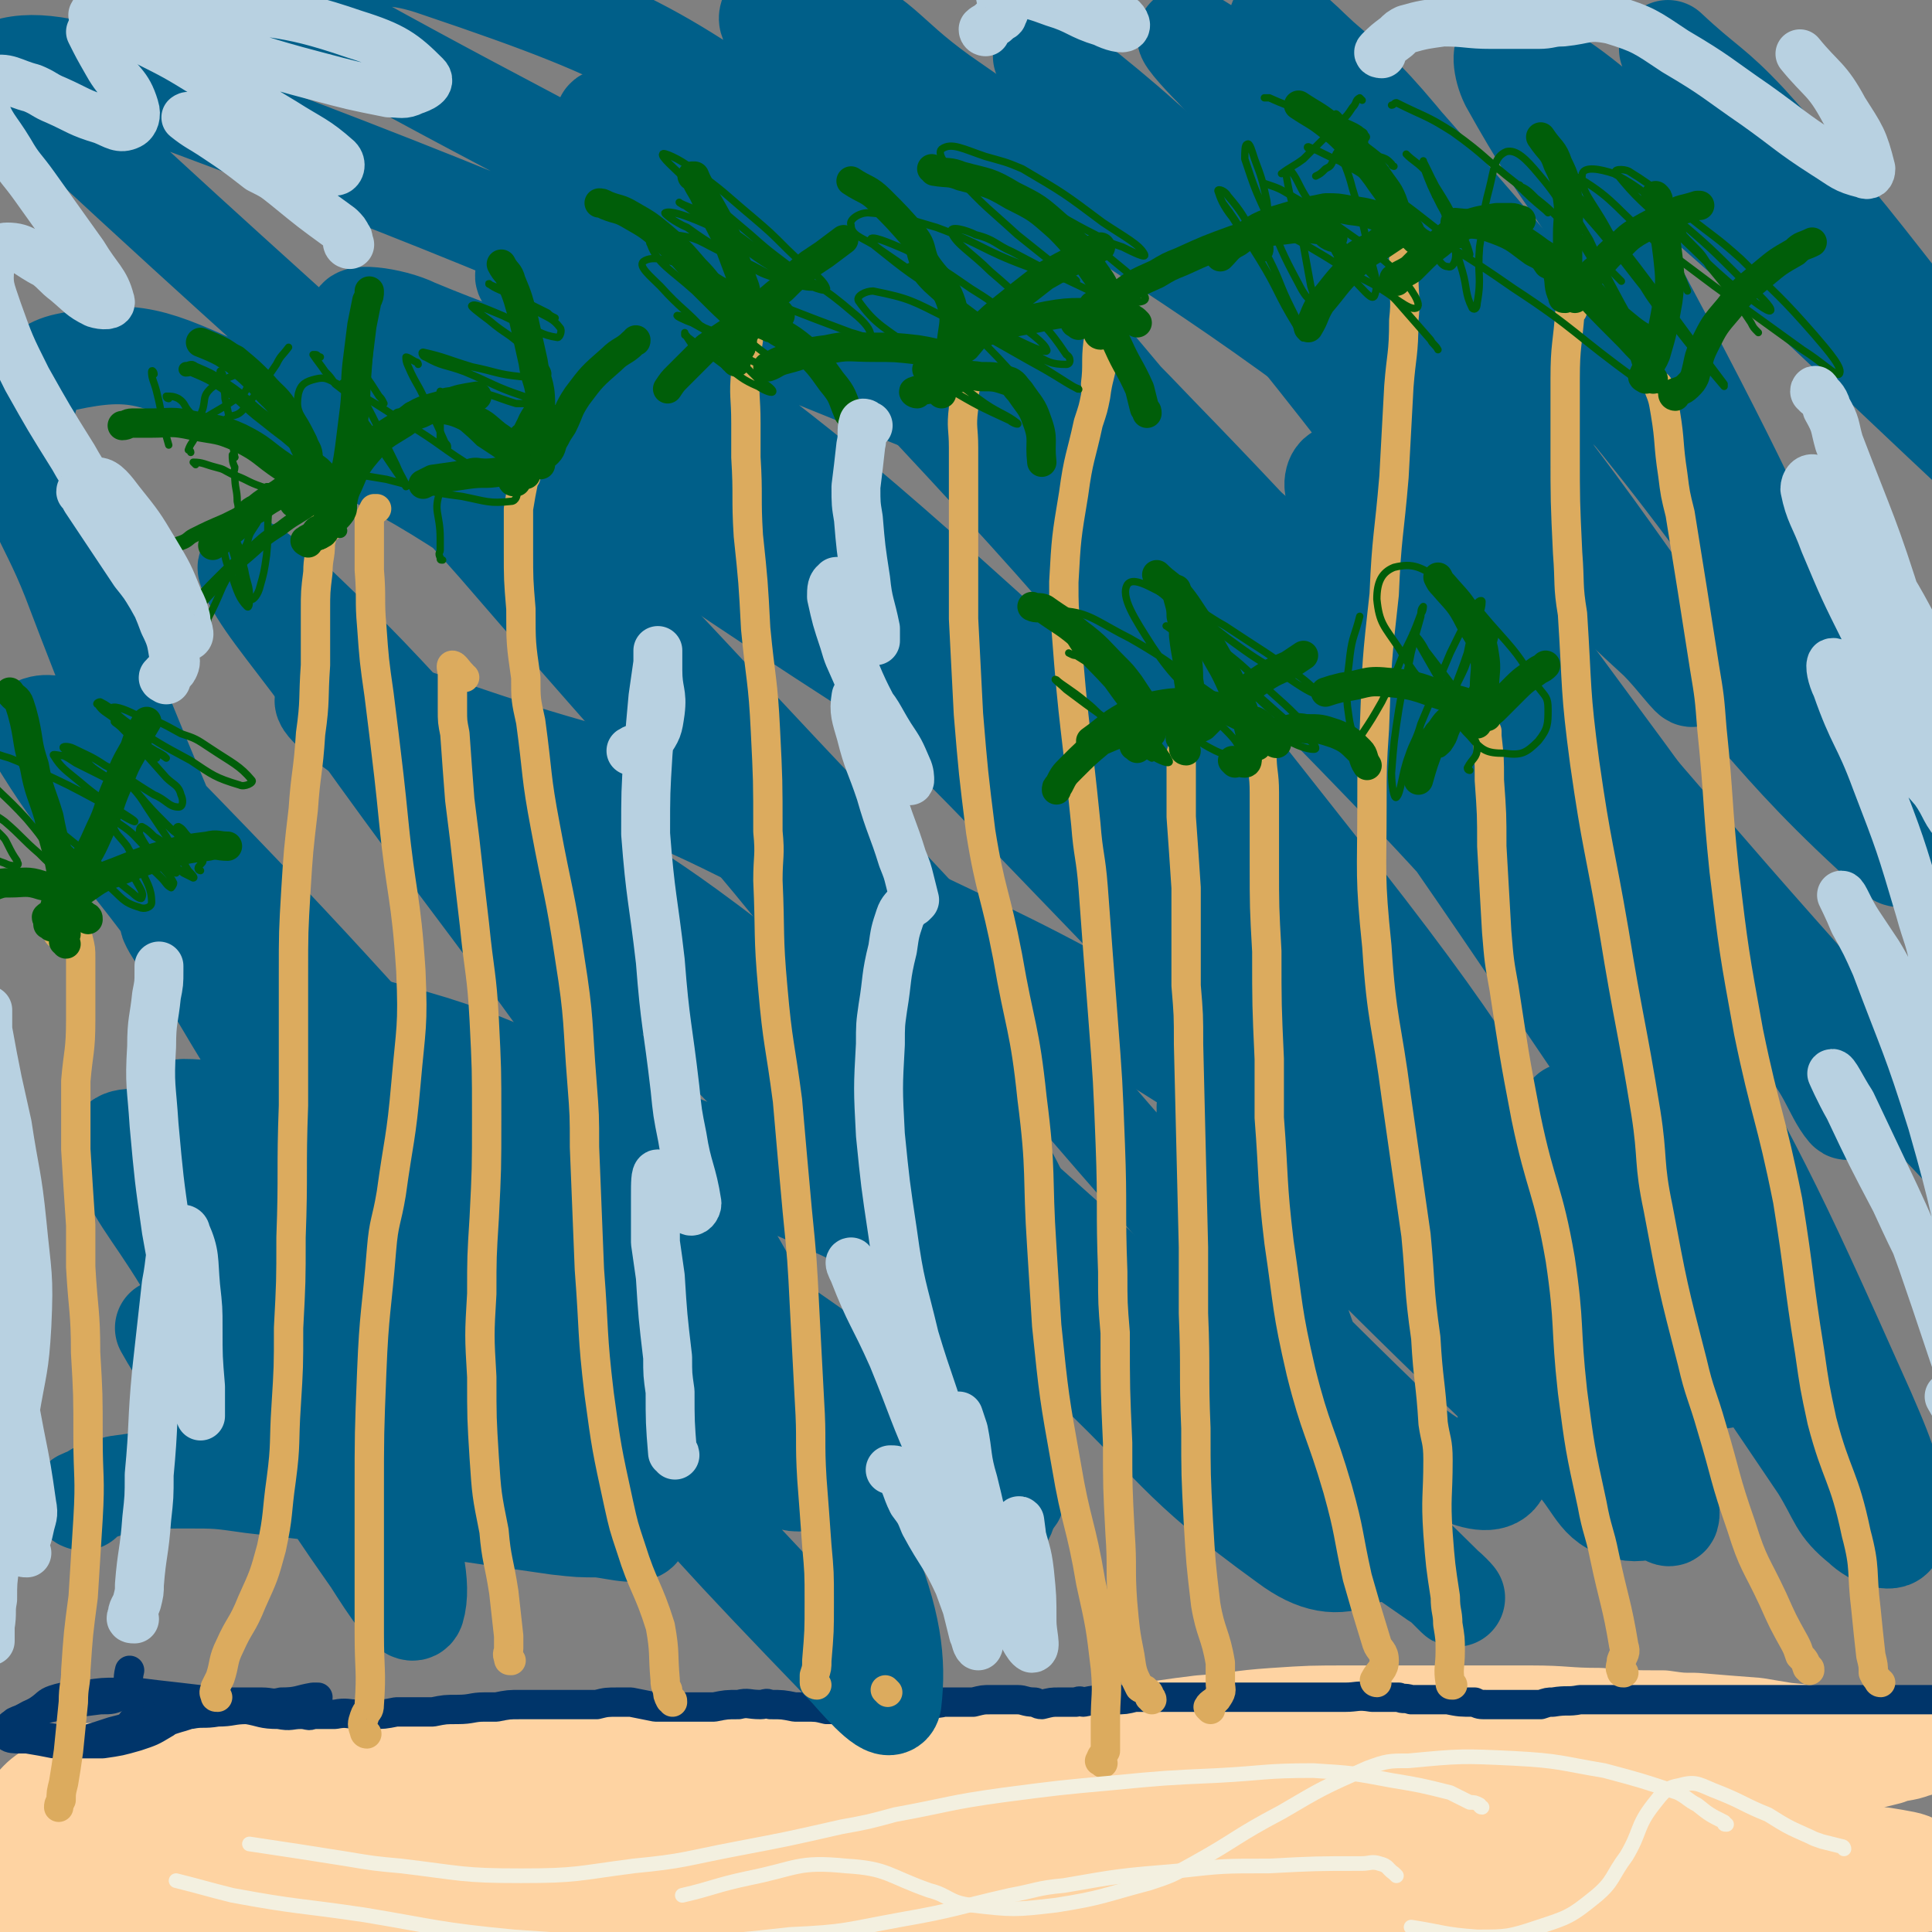 <svg viewBox='0 0 790 790' version='1.1' xmlns='http://www.w3.org/2000/svg' xmlns:xlink='http://www.w3.org/1999/xlink'><rect x="0" y="0" width="790" height="790" fill="#808080" stroke="none"/><g fill='none' stroke='#FED3A2' stroke-width='40' stroke-linecap='round' stroke-linejoin='round'><path d='M36,726c0,0 -2,-1 -1,-1 2,-1 3,0 7,-1 2,0 2,0 4,0 1,0 1,0 3,0 7,-1 7,-1 13,-1 9,-1 9,-1 17,-1 5,-1 5,-1 10,-1 12,-1 12,-1 23,-2 7,0 7,0 13,0 14,-1 14,-1 28,-2 17,0 17,0 33,0 10,0 10,-1 19,0 20,0 20,1 40,1 11,1 11,1 22,1 22,1 22,1 44,1 19,0 19,0 38,0 10,-1 10,-1 19,-2 16,-1 16,-1 33,-3 7,-1 7,-1 15,-1 15,-2 15,-2 30,-4 15,-1 15,-1 30,-3 7,-1 7,-1 15,-2 15,-1 15,-2 30,-3 15,-1 15,-1 31,-1 14,0 14,0 29,0 16,0 16,0 31,0 7,0 7,0 14,0 14,0 14,1 28,1 13,1 13,1 26,1 7,1 7,1 13,1 12,1 12,1 25,2 6,1 6,1 12,2 10,1 10,1 21,2 8,1 8,1 17,2 3,1 3,1 6,1 4,1 4,0 8,1 1,0 2,0 2,0 1,0 0,1 -1,1 -5,2 -6,1 -11,3 -4,1 -4,1 -8,2 -9,2 -9,2 -18,3 -11,2 -11,2 -22,4 -6,0 -6,0 -13,0 -13,1 -13,1 -27,0 -7,0 -7,0 -14,-1 -15,0 -15,0 -31,0 -18,0 -18,-1 -37,1 -21,1 -21,1 -42,3 -12,1 -12,2 -24,3 -25,3 -25,4 -50,6 -27,2 -27,2 -54,2 -25,1 -25,0 -49,-1 -11,0 -11,0 -21,-1 -15,-1 -15,-1 -30,-2 -8,-1 -8,-1 -17,-1 -1,0 -3,-1 -2,0 5,1 7,1 15,3 17,3 17,4 34,7 33,6 33,7 67,11 40,5 40,4 80,7 16,1 17,1 33,0 31,0 31,1 62,-1 31,-1 31,-2 62,-3 27,-1 27,-1 54,-1 19,-1 19,-1 39,0 5,0 5,0 11,0 6,1 13,2 12,3 -1,2 -8,2 -16,3 -10,2 -10,2 -19,3 -40,4 -40,5 -79,7 -49,3 -50,2 -99,2 -21,0 -21,-1 -41,-2 -32,-1 -32,0 -64,-2 -19,-1 -19,-1 -39,-3 -5,0 -5,0 -11,-1 -7,-1 -12,-1 -14,-1 -1,-1 4,-1 8,-1 7,-1 7,-2 14,-2 28,0 28,0 56,1 50,3 50,4 100,7 23,2 23,3 46,3 38,1 38,1 77,0 25,-1 25,-1 51,-3 8,0 8,-1 16,-2 10,0 10,0 19,-1 1,0 2,-1 2,-1 -4,0 -5,0 -11,0 -21,1 -21,1 -42,1 -24,1 -24,1 -48,1 -64,0 -64,0 -129,0 -61,-1 -61,-2 -123,-1 -63,0 -63,2 -125,4 -52,2 -52,3 -105,4 -36,1 -36,1 -72,0 -12,0 -12,0 -23,-1 -12,0 -12,0 -23,-2 -3,-1 -7,-1 -6,-2 5,-5 8,-8 19,-12 31,-12 31,-14 64,-20 57,-9 58,-8 115,-10 25,0 25,3 50,6 39,5 39,5 77,10 14,1 14,2 28,3 15,2 15,2 30,4 4,1 5,0 8,2 3,1 5,4 3,6 -4,4 -6,4 -14,7 -24,8 -24,10 -49,15 -27,5 -28,4 -56,6 -60,4 -60,3 -120,4 -24,1 -24,0 -47,1 -32,0 -32,0 -63,0 -11,0 -11,0 -21,0 -13,0 -13,0 -26,0 -7,0 -7,0 -15,0 0,0 -1,0 -1,-1 8,-4 9,-4 18,-8 8,-3 8,-4 16,-6 27,-8 27,-9 55,-14 43,-8 43,-7 86,-11 18,-2 18,-2 37,-2 25,0 25,1 50,2 11,0 13,-1 23,2 2,0 3,3 1,4 -4,4 -6,4 -12,6 -26,7 -25,8 -51,13 -26,5 -26,4 -53,6 -54,5 -54,4 -109,6 -33,1 -33,1 -66,0 -20,0 -20,-1 -40,-3 -10,-2 -11,-1 -20,-5 -2,-1 -4,-3 -3,-5 6,-8 9,-9 18,-16 7,-5 8,-5 16,-8 20,-6 20,-7 41,-11 25,-4 25,-3 51,-6 10,-1 10,0 19,0 12,0 12,-2 23,1 4,1 8,3 7,6 0,4 -4,4 -9,7 -15,10 -15,11 -31,18 -10,5 -10,4 -21,6 -22,4 -22,5 -43,6 -16,0 -17,-1 -32,-5 -6,-1 -6,-2 -10,-5 -8,-5 -9,-5 -15,-12 -2,-3 -3,-4 -2,-8 1,-7 1,-8 6,-14 5,-6 7,-5 14,-9 3,-2 4,-2 7,-2 6,1 6,2 12,5 2,1 3,2 4,5 3,10 4,11 3,20 0,9 -3,9 -7,18 -1,3 -2,3 -4,5 -5,4 -5,5 -10,7 -5,3 -6,3 -12,2 -3,0 -3,-1 -5,-3 -4,-4 -4,-4 -8,-10 -1,-2 -1,-2 -1,-5 0,-5 -1,-6 1,-10 3,-5 4,-5 8,-7 9,-4 9,-3 19,-4 5,-1 5,-1 11,-1 14,1 14,1 27,2 9,0 9,0 17,0 20,0 20,0 40,0 19,0 19,0 39,0 16,0 16,0 33,-1 8,0 8,0 15,0 15,0 15,0 30,0 11,0 11,-1 23,-1 7,0 10,-1 15,1 2,2 1,5 -2,7 -10,9 -11,9 -24,15 -10,6 -10,6 -21,9 -29,6 -30,7 -60,10 -28,2 -28,2 -55,0 -11,0 -11,-1 -21,-4 -14,-5 -14,-5 -27,-13 -8,-4 -11,-4 -15,-11 -2,-2 -1,-4 2,-6 9,-7 10,-7 21,-12 7,-3 7,-3 15,-4 21,-3 21,-2 42,-4 27,-1 27,-1 54,-2 27,-1 27,-1 55,-2 14,-1 14,-1 27,-1 30,0 30,0 59,0 32,1 32,1 64,3 28,1 28,1 57,2 14,1 13,1 27,2 25,2 25,2 50,4 23,2 23,2 46,3 22,2 22,2 43,3 9,1 9,1 18,2 19,1 19,2 39,3 8,0 8,0 15,0 3,0 3,0 6,0 3,0 3,1 5,1 '/></g>
<g fill='none' stroke='#00356A' stroke-width='12' stroke-linecap='round' stroke-linejoin='round'><path d='M7,705c0,0 -1,0 -1,-1 2,-1 3,-1 5,-2 3,-1 2,-1 5,-3 3,-2 3,-3 6,-4 6,-2 7,-1 13,-2 7,-1 7,-1 13,-1 4,0 4,0 8,0 8,1 8,1 17,2 9,1 8,1 17,2 9,0 9,0 17,0 4,0 4,1 8,0 7,0 7,-1 13,-2 1,0 1,0 2,0 '/><path d='M55,705c0,0 -1,-1 -1,-1 2,-1 3,-1 6,-1 2,-1 2,-1 5,-1 2,0 2,0 5,0 4,-1 4,-1 8,-1 5,-1 5,0 11,-1 6,0 6,-1 12,-1 6,1 6,2 13,2 5,1 5,0 9,0 3,0 3,1 5,0 5,0 5,0 9,0 5,-1 5,0 10,0 2,0 2,0 5,0 5,0 5,0 10,-1 5,0 5,0 10,0 3,0 3,0 5,0 5,-1 5,-1 10,-1 6,0 6,-1 11,-1 2,0 2,0 5,0 5,-1 5,-1 10,-1 3,0 3,0 5,0 6,0 6,0 11,0 5,0 5,0 10,0 2,0 2,0 5,0 4,-1 4,-1 9,-1 3,0 3,0 5,0 5,1 5,1 10,2 5,0 5,0 10,0 4,0 4,0 9,0 2,0 2,0 5,0 5,-1 5,-1 10,-1 4,-1 4,0 9,0 2,0 2,-1 4,0 5,0 5,0 10,1 2,0 2,0 4,0 5,0 5,0 9,1 4,0 4,0 8,0 2,0 2,0 4,0 4,0 4,0 9,0 3,0 4,0 7,0 4,-1 4,-1 8,-2 2,0 2,0 4,0 4,-1 4,0 8,-1 4,0 4,0 8,0 2,0 2,0 4,0 4,-1 4,-1 7,-1 2,0 2,0 4,0 3,0 3,0 7,0 3,0 3,1 7,1 1,0 1,1 3,1 4,-1 4,-1 7,-1 3,0 3,0 7,0 2,-1 2,0 3,0 5,-1 5,-1 9,-1 2,0 2,0 4,0 4,0 4,0 8,-1 5,0 5,0 9,0 3,0 3,0 5,0 5,0 5,0 9,0 3,0 3,0 5,0 5,0 5,0 9,0 5,0 5,0 10,0 2,0 2,0 5,0 4,0 4,0 9,0 5,0 5,0 10,0 2,0 2,0 4,0 6,0 6,0 11,0 5,0 5,-1 11,0 5,0 5,0 11,0 2,1 2,0 5,1 5,0 5,0 10,0 2,0 2,0 5,0 5,1 5,1 11,1 2,1 2,1 5,1 5,0 5,0 10,0 6,0 6,0 12,0 3,-1 3,-1 5,-1 6,-1 6,0 11,-1 3,0 3,0 6,0 6,0 6,0 12,0 3,0 3,0 5,0 6,0 6,0 12,0 7,0 7,0 13,0 3,0 3,0 6,0 7,0 7,0 14,0 6,0 6,0 13,0 3,0 3,0 6,0 7,0 7,0 14,0 4,0 4,0 7,0 7,0 7,0 13,0 4,0 4,0 8,0 6,0 6,0 12,0 3,0 3,0 5,0 4,0 4,0 9,0 2,0 2,-1 5,-1 0,0 0,0 1,0 '/><path d='M75,700c0,0 -1,-1 -1,-1 1,0 2,1 4,1 0,0 1,0 1,0 -2,0 -2,0 -4,1 -2,0 -2,0 -4,1 -2,1 -2,2 -4,3 -5,3 -5,3 -11,5 -7,2 -7,2 -14,3 -2,0 -3,0 -5,0 -8,0 -8,0 -15,0 -5,-1 -5,-1 -11,-2 -2,0 -2,0 -3,0 -2,0 -4,0 -5,-1 0,0 2,0 4,0 2,0 2,0 4,0 6,0 6,0 12,1 8,0 8,1 15,0 5,0 6,0 11,-1 8,-2 8,-3 16,-5 3,-1 3,-1 6,-2 3,-1 4,-1 6,-2 1,0 -1,0 -1,0 -4,0 -4,0 -9,1 -7,2 -7,2 -14,4 -3,1 -3,1 -7,2 -6,2 -6,2 -13,4 -4,0 -4,1 -8,1 -6,-1 -6,-1 -12,-2 -2,0 -2,0 -4,-1 -2,-2 -4,-2 -5,-4 0,-1 1,-1 3,-2 5,-3 5,-3 10,-5 5,-1 5,-1 9,-2 7,-1 7,-1 15,-2 5,0 5,0 9,-2 2,0 2,-1 2,-2 1,-4 0,-4 1,-8 '/></g>
<g fill='none' stroke='#005F89' stroke-width='40' stroke-linecap='round' stroke-linejoin='round'><path d='M34,614c0,0 -1,0 -1,-1 2,-1 3,-1 6,-3 5,-1 5,-2 9,-3 14,-2 14,-2 28,-2 13,0 13,0 27,2 35,4 35,4 70,9 28,4 27,4 55,8 9,1 9,1 17,1 8,1 18,4 17,-1 -2,-9 -10,-15 -23,-27 -39,-35 -41,-34 -82,-67 -22,-18 -23,-17 -45,-35 -18,-15 -21,-13 -35,-30 -4,-4 -6,-12 -2,-12 17,0 23,5 44,13 70,27 70,27 139,57 33,15 33,15 66,32 38,21 38,22 75,45 8,6 18,14 16,12 -5,-4 -15,-12 -31,-24 -56,-40 -56,-40 -113,-79 -48,-32 -49,-31 -96,-64 -11,-8 -11,-9 -21,-19 -2,-2 -5,-7 -2,-6 29,8 33,9 64,22 106,45 109,40 210,95 84,47 81,54 161,109 5,3 10,9 8,7 -9,-9 -15,-15 -31,-30 -27,-26 -26,-27 -54,-51 -105,-91 -102,-95 -211,-179 -51,-39 -54,-35 -109,-69 -22,-13 -23,-11 -44,-25 -7,-5 -18,-14 -12,-13 26,3 39,9 76,21 48,15 50,12 94,34 119,59 124,54 233,128 73,49 70,56 131,119 12,12 16,29 15,32 -1,3 -10,-10 -20,-21 -83,-92 -78,-96 -165,-185 -118,-121 -116,-125 -245,-235 -35,-31 -40,-27 -83,-45 -10,-5 -29,-7 -23,-2 38,32 56,38 111,76 130,90 136,83 259,181 73,58 67,65 132,133 12,13 19,27 22,29 3,2 -4,-11 -11,-21 -55,-82 -51,-86 -112,-164 -97,-123 -97,-124 -204,-238 -30,-32 -36,-26 -70,-53 -14,-12 -31,-27 -26,-27 8,0 28,10 52,26 117,76 122,70 230,158 108,87 104,92 203,190 14,13 16,25 22,32 2,2 -3,-7 -7,-13 -46,-69 -43,-71 -92,-137 -90,-122 -89,-123 -185,-240 -20,-23 -44,-39 -45,-41 -1,-1 22,16 42,34 97,86 98,84 192,174 60,57 59,69 115,119 4,4 8,-6 6,-11 -5,-19 -10,-19 -19,-37 -46,-90 -43,-91 -90,-179 -25,-46 -30,-44 -55,-89 -3,-6 -4,-15 0,-13 23,12 30,18 56,41 74,64 73,66 145,133 14,13 27,31 27,28 1,-3 -12,-20 -25,-40 -19,-27 -18,-28 -38,-53 -32,-41 -32,-41 -67,-80 -15,-16 -17,-15 -33,-30 '/><path d='M681,446c0,0 -1,0 -1,-1 1,-3 5,-3 3,-7 -7,-17 -8,-19 -20,-35 -92,-114 -87,-120 -189,-225 -57,-60 -62,-55 -128,-104 -22,-16 -32,-21 -49,-25 -5,-1 0,10 6,16 77,73 85,66 160,143 128,131 132,130 247,273 33,41 28,46 49,94 4,11 7,33 1,25 -35,-46 -38,-69 -82,-134 -91,-134 -90,-135 -187,-264 -23,-29 -26,-27 -53,-53 -9,-8 -21,-18 -19,-14 5,7 18,17 34,36 78,93 83,90 155,187 54,73 55,74 98,153 10,20 14,28 10,44 -3,9 -16,13 -25,5 -82,-72 -78,-83 -157,-165 -65,-69 -61,-74 -131,-138 -82,-74 -85,-72 -172,-139 -7,-5 -20,-8 -16,-4 24,26 37,32 72,65 58,53 61,49 114,107 97,107 107,104 187,221 26,40 32,69 26,94 -3,12 -28,-1 -46,-18 -116,-112 -109,-121 -222,-239 -79,-83 -77,-85 -160,-164 -19,-18 -21,-16 -44,-29 -6,-4 -16,-8 -13,-4 27,32 39,36 74,76 94,109 98,107 185,222 28,37 28,40 44,82 4,13 5,32 -3,29 -22,-8 -31,-24 -58,-51 -89,-89 -88,-91 -176,-182 -38,-39 -36,-40 -76,-78 -8,-7 -20,-17 -18,-12 5,12 15,23 32,46 66,93 69,91 134,185 27,40 28,40 51,83 12,24 17,29 18,51 0,7 -10,11 -16,6 -49,-43 -47,-51 -95,-102 -83,-89 -81,-91 -166,-178 -16,-16 -17,-17 -35,-27 -4,-2 -12,-1 -10,3 21,35 28,37 56,75 31,42 32,41 63,83 44,63 49,61 85,126 8,13 8,28 3,31 -4,2 -11,-10 -21,-20 -42,-38 -41,-39 -83,-77 -29,-26 -28,-30 -57,-51 -5,-3 -13,-2 -12,2 7,20 13,24 27,47 14,23 14,23 28,45 24,39 23,40 49,77 7,11 16,25 18,20 3,-10 -1,-25 -8,-49 -27,-92 -26,-93 -59,-183 -34,-96 -38,-94 -74,-189 -11,-28 -18,-30 -19,-58 0,-16 3,-28 17,-31 28,-6 36,-2 67,12 78,34 79,37 150,85 30,20 31,27 53,51 1,2 -4,3 -6,1 -50,-46 -49,-49 -99,-96 -82,-76 -83,-75 -165,-151 -11,-11 -28,-21 -22,-23 13,-3 31,2 60,12 164,61 163,66 326,131 21,9 27,18 43,17 7,-1 8,-13 3,-20 -37,-47 -37,-54 -87,-89 -79,-55 -82,-61 -171,-91 -34,-12 -37,4 -73,8 -2,0 -6,-1 -4,0 16,9 19,10 39,20 85,47 86,44 169,94 83,48 82,50 162,102 18,12 19,19 35,26 3,1 6,-5 3,-9 -25,-37 -28,-38 -58,-74 -54,-64 -54,-65 -112,-126 -11,-12 -24,-13 -26,-20 -1,-5 12,-8 21,-4 27,11 25,17 50,35 100,70 104,66 200,140 50,37 47,41 93,83 7,7 14,17 14,15 0,-2 -5,-12 -13,-23 -34,-48 -34,-48 -70,-95 -27,-35 -27,-36 -56,-69 -28,-32 -29,-31 -57,-62 -6,-6 -14,-15 -10,-13 11,6 20,13 39,28 69,59 71,57 136,120 43,42 41,44 79,90 8,10 15,22 14,22 -2,0 -10,-11 -18,-22 -18,-22 -17,-22 -35,-43 -69,-83 -67,-84 -138,-164 -18,-20 -30,-27 -40,-37 -3,-3 7,5 13,11 19,18 20,17 36,36 90,109 95,106 175,221 48,70 49,72 82,149 14,34 12,42 12,73 0,5 -8,4 -13,0 -13,-9 -11,-13 -23,-26 -25,-27 -26,-26 -51,-54 -79,-88 -77,-90 -157,-178 -23,-25 -25,-29 -48,-47 -3,-2 -5,4 -3,7 26,44 31,42 60,86 35,54 36,53 67,110 48,88 49,88 90,180 10,23 13,31 12,50 0,5 -9,2 -14,-3 -10,-8 -9,-11 -17,-24 -27,-40 -27,-40 -55,-80 -12,-18 -11,-18 -24,-36 -11,-15 -12,-19 -23,-29 -1,-2 -1,3 0,5 9,22 11,22 21,44 7,18 8,18 12,37 7,31 14,35 10,63 -1,10 -11,16 -20,14 -13,-3 -12,-11 -24,-23 -46,-45 -47,-45 -93,-91 -24,-24 -22,-27 -47,-49 -3,-3 -9,-5 -8,-1 4,16 11,19 20,40 10,22 10,22 18,44 14,39 14,39 25,80 2,9 6,17 0,19 -9,4 -18,3 -30,-6 -47,-34 -44,-39 -87,-79 -33,-31 -32,-31 -65,-63 -4,-4 -4,-6 -9,-8 -3,0 -6,1 -5,4 7,19 11,20 22,40 7,15 8,15 14,31 9,25 15,26 17,51 1,10 -3,21 -12,18 -25,-8 -28,-19 -55,-41 -57,-46 -57,-46 -111,-94 -22,-19 -21,-20 -42,-40 -2,-2 -5,-6 -3,-4 14,13 18,15 35,33 47,48 49,46 91,97 22,27 25,28 38,60 11,27 13,43 11,60 -1,6 -11,-5 -18,-13 -56,-58 -56,-59 -109,-119 -64,-71 -62,-72 -125,-143 -16,-18 -16,-18 -33,-35 -5,-5 -12,-12 -11,-9 3,7 11,14 20,29 20,34 22,34 39,70 18,40 17,41 29,82 5,16 6,19 4,33 0,3 -5,4 -8,2 -18,-17 -18,-20 -35,-41 -23,-29 -22,-30 -45,-60 -8,-11 -15,-21 -17,-22 -2,0 5,9 10,19 13,23 14,22 26,46 12,24 11,24 22,49 2,7 4,7 5,13 1,5 1,13 -2,11 -9,-6 -12,-13 -23,-27 -9,-12 -9,-12 -18,-24 -5,-7 -5,-7 -9,-14 '/></g>
<g fill='none' stroke='#DCAB5E' stroke-width='12' stroke-linecap='round' stroke-linejoin='round'><path d='M89,694c-1,0 -1,0 -1,-1 -1,-1 0,-2 0,-3 1,-2 1,-2 2,-4 2,-6 1,-7 4,-13 4,-9 5,-8 9,-18 5,-11 5,-11 8,-22 3,-14 2,-14 4,-28 2,-15 1,-15 2,-30 1,-16 1,-16 1,-32 1,-19 1,-19 1,-37 1,-27 0,-27 1,-54 0,-9 0,-9 0,-18 0,-17 0,-17 0,-35 0,-18 0,-18 1,-35 1,-16 1,-16 3,-33 1,-15 2,-15 3,-31 2,-14 1,-14 2,-28 0,-11 0,-11 0,-22 0,-8 0,-8 1,-16 0,-6 1,-6 1,-12 1,-4 1,-4 1,-7 1,-1 1,-2 1,-1 0,0 0,1 1,2 '/><path d='M25,383c0,-1 -2,-1 -1,-1 1,-2 2,-1 4,-2 1,-1 1,-1 1,-1 2,2 2,2 3,5 1,4 1,4 1,8 0,7 0,7 0,15 0,5 0,5 0,10 0,13 -1,13 -2,25 0,14 0,14 0,28 1,16 1,16 2,31 0,9 0,9 0,17 1,18 2,18 2,35 1,17 1,17 1,35 0,16 1,16 0,33 -1,16 -1,16 -2,32 -2,15 -2,15 -3,30 0,6 -1,6 -1,13 -1,10 -1,10 -2,20 -1,7 -1,7 -2,13 -1,4 -1,4 -1,7 -1,2 -1,2 -1,3 '/><path d='M209,679c-1,0 -1,0 -1,-1 -1,-2 0,-2 0,-4 0,-2 0,-2 0,-5 -1,-9 -1,-9 -2,-18 -2,-13 -3,-13 -4,-25 -3,-15 -3,-15 -4,-30 -1,-16 -1,-16 -1,-33 -1,-17 -1,-17 0,-34 0,-15 0,-15 1,-31 1,-20 1,-20 1,-41 0,-20 0,-20 -1,-40 -1,-19 -2,-19 -4,-39 -2,-17 -2,-17 -4,-35 -1,-8 -1,-8 -2,-16 -1,-13 -1,-13 -2,-27 -1,-5 -1,-5 -1,-10 0,-7 0,-7 0,-14 0,-2 -1,-4 0,-4 1,0 2,2 4,4 0,1 0,1 1,1 '/><path d='M275,696c0,-1 0,-1 -1,-1 -1,-2 -1,-2 -1,-4 -1,-2 -1,-2 -1,-4 -1,-11 0,-11 -2,-22 -5,-16 -7,-16 -12,-32 -3,-9 -3,-9 -5,-18 -5,-23 -5,-23 -8,-45 -3,-25 -2,-25 -4,-51 -1,-25 -1,-25 -2,-50 0,-13 0,-13 -1,-26 -2,-25 -1,-26 -5,-51 -4,-27 -5,-27 -10,-54 -4,-21 -3,-21 -6,-43 -2,-9 -2,-9 -2,-18 -2,-14 -2,-14 -2,-28 -1,-12 -1,-12 -1,-24 0,-9 0,-9 0,-17 1,-6 1,-6 2,-11 1,-2 1,-4 1,-5 0,0 0,1 0,3 '/><path d='M150,709c-1,0 -1,-1 -1,-1 -1,-3 -1,-3 0,-6 1,-3 2,-2 2,-5 1,-14 0,-14 0,-29 0,-8 0,-8 0,-17 0,-20 0,-20 0,-40 0,-25 0,-25 1,-50 1,-25 2,-25 4,-50 1,-12 2,-11 4,-23 3,-22 4,-22 6,-45 2,-23 3,-23 2,-46 -2,-31 -4,-31 -7,-61 -1,-10 -1,-10 -2,-19 -2,-17 -2,-17 -4,-33 -2,-14 -2,-14 -3,-28 -1,-11 0,-11 -1,-23 0,-4 0,-4 0,-9 0,-6 0,-6 0,-12 1,-2 1,-2 2,-4 0,0 1,0 1,0 '/><path d='M471,695c0,0 0,-1 -1,-1 0,-1 0,-2 -1,-2 -1,-2 -2,-1 -3,-2 -3,-6 -3,-6 -4,-13 -2,-10 -2,-11 -3,-22 -1,-14 0,-14 -1,-28 -1,-19 -1,-19 -1,-37 -1,-22 -1,-22 -1,-45 -1,-12 -1,-12 -1,-25 -1,-26 0,-26 -1,-52 -1,-26 -1,-26 -3,-52 -2,-26 -2,-26 -4,-53 -1,-13 -2,-13 -3,-26 -4,-40 -5,-39 -8,-79 -1,-10 -1,-10 -1,-20 1,-18 1,-18 4,-36 2,-15 3,-15 6,-29 2,-6 2,-6 3,-11 1,-8 2,-8 3,-16 0,-3 1,-5 0,-7 0,-1 -2,0 -2,1 -1,8 0,9 -1,17 '/><path d='M451,721c-1,-1 -2,-1 -1,-1 0,-2 1,-2 2,-4 0,-1 0,-1 0,-3 0,-5 0,-5 0,-9 0,-11 1,-11 0,-22 -2,-17 -2,-17 -6,-35 -4,-24 -6,-24 -10,-48 -5,-28 -5,-28 -8,-57 -1,-16 -1,-16 -2,-32 -2,-30 0,-30 -4,-61 -3,-29 -5,-29 -10,-58 -5,-26 -7,-26 -11,-51 -3,-24 -3,-24 -5,-48 -1,-19 -1,-19 -2,-39 0,-16 0,-16 0,-33 0,-13 0,-13 0,-27 0,-5 0,-5 0,-10 0,-8 -1,-8 0,-16 0,-5 0,-5 1,-10 0,-2 0,-2 1,-3 '/><path d='M594,689c-1,0 -1,0 -1,-1 -1,-6 0,-6 0,-13 0,-5 0,-5 -1,-11 0,-5 -1,-5 -1,-11 -2,-13 -2,-13 -3,-26 -1,-15 0,-15 0,-30 0,-8 -1,-8 -2,-15 -1,-17 -2,-17 -3,-35 -3,-21 -2,-21 -4,-42 -4,-28 -4,-28 -8,-56 -4,-31 -6,-31 -8,-62 -3,-29 -2,-29 -2,-58 0,-16 0,-16 1,-31 1,-28 1,-28 4,-55 1,-24 2,-24 4,-48 1,-19 1,-19 2,-37 1,-13 2,-13 2,-27 1,-9 0,-9 0,-19 0,-4 0,-7 0,-8 0,-1 0,2 0,4 '/><path d='M740,683c0,-1 0,-1 -1,-1 -1,-3 -1,-3 -3,-5 -1,-3 -1,-3 -2,-5 -5,-9 -5,-9 -9,-18 -7,-15 -8,-14 -13,-30 -7,-20 -6,-20 -12,-40 -4,-14 -5,-14 -8,-27 -8,-31 -8,-31 -14,-63 -4,-19 -2,-20 -5,-39 -6,-37 -7,-37 -13,-74 -6,-35 -7,-34 -12,-69 -4,-30 -3,-30 -5,-61 -2,-12 -1,-12 -2,-25 -1,-21 -1,-21 -1,-42 0,-15 0,-15 0,-29 0,-14 1,-14 2,-28 0,-3 0,-6 0,-6 0,0 0,3 1,6 '/><path d='M769,688c-1,0 -1,-1 -1,-1 -1,-1 -1,-1 -2,-3 0,-3 0,-3 -1,-7 -1,-9 -1,-9 -2,-19 -2,-16 0,-16 -4,-31 -5,-24 -8,-23 -14,-46 -3,-14 -3,-14 -5,-28 -5,-31 -4,-31 -9,-62 -7,-35 -9,-35 -16,-69 -6,-33 -6,-33 -10,-66 -3,-29 -2,-29 -5,-58 -1,-13 -1,-13 -3,-25 -5,-32 -5,-32 -10,-63 -2,-8 -2,-8 -3,-16 -2,-13 -1,-13 -3,-25 -1,-6 -1,-6 -3,-11 0,-1 0,0 0,0 '/><path d='M664,684c-1,0 -1,0 -1,-1 -1,-1 0,-2 0,-4 1,-3 2,-3 1,-6 -3,-18 -4,-18 -8,-37 -2,-10 -3,-10 -5,-21 -5,-23 -5,-23 -8,-46 -3,-27 -1,-27 -5,-54 -5,-29 -8,-29 -14,-58 -5,-26 -5,-27 -9,-53 -2,-11 -2,-11 -3,-23 -1,-17 -1,-17 -2,-35 0,-13 0,-13 -1,-27 0,-9 0,-9 -1,-18 0,-1 0,-1 0,-2 '/><path d='M495,699c0,0 -1,-1 -1,-1 1,-2 3,-2 4,-4 2,-3 1,-3 1,-6 0,-4 0,-4 0,-8 -2,-12 -4,-12 -6,-24 -2,-17 -2,-17 -3,-34 -1,-19 -1,-19 -1,-38 -1,-23 0,-23 -1,-47 0,-13 0,-13 0,-27 -1,-41 -1,-41 -2,-83 0,-12 0,-12 -1,-24 0,-20 0,-20 0,-40 -1,-15 -1,-15 -2,-29 0,-10 0,-10 0,-20 0,-3 0,-3 0,-6 1,-3 1,-3 2,-6 '/><path d='M563,688c0,0 -1,0 -1,-1 2,-4 4,-4 4,-8 0,-4 -2,-4 -3,-7 -4,-13 -4,-13 -8,-27 -4,-18 -3,-18 -8,-36 -7,-24 -9,-24 -15,-48 -6,-26 -5,-26 -9,-53 -3,-25 -2,-25 -4,-51 0,-12 0,-12 0,-24 -1,-22 -1,-22 -1,-44 -1,-18 -1,-18 -1,-36 0,-14 0,-14 0,-29 0,-8 -1,-8 -1,-16 '/><path d='M363,692c0,0 -1,-1 -1,-1 '/><path d='M334,689c0,0 -1,0 -1,-1 0,-1 0,-2 0,-3 1,-3 1,-3 1,-6 1,-12 1,-12 1,-24 0,-12 0,-12 -1,-23 -1,-14 -1,-14 -2,-27 -1,-16 0,-16 -1,-32 -1,-19 -1,-19 -2,-38 -1,-20 -1,-20 -3,-40 -2,-22 -2,-22 -4,-45 -3,-23 -4,-23 -6,-46 -2,-22 -1,-22 -2,-44 0,-10 1,-10 0,-20 0,-21 0,-21 -1,-41 -1,-21 -2,-21 -4,-42 -1,-19 -1,-19 -3,-38 -1,-16 0,-16 -1,-32 0,-7 0,-7 0,-14 0,-11 -1,-11 0,-21 0,-7 0,-7 1,-13 0,-2 0,-2 0,-3 '/></g>
<g fill='none' stroke='#005E09' stroke-width='6' stroke-linecap='round' stroke-linejoin='round'><path d='M140,206c-1,0 -1,-1 -1,-1 -4,0 -4,1 -7,1 -3,1 -3,1 -5,2 -6,4 -7,4 -12,8 -8,5 -7,5 -14,11 -6,5 -6,5 -12,11 -7,7 -6,7 -13,13 0,1 0,1 -1,1 '/><path d='M131,194c0,0 -1,-1 -1,-1 -2,1 -1,2 -3,4 -2,2 -2,1 -5,2 -7,4 -7,3 -14,7 -8,3 -8,3 -16,7 -7,3 -7,3 -13,6 -2,1 -2,2 -5,3 -3,1 -3,1 -6,2 '/><path d='M144,199c0,0 0,0 -1,-1 -3,-2 -3,-2 -7,-4 -2,-2 -2,-2 -4,-4 -8,-6 -8,-6 -15,-12 -4,-3 -4,-3 -9,-7 -8,-6 -7,-7 -16,-13 -6,-4 -6,-4 -13,-7 -1,-1 -1,0 -3,0 '/><path d='M139,217c0,0 -1,0 -1,-1 1,-2 2,-2 4,-5 1,-2 1,-2 1,-5 1,-6 2,-6 3,-12 1,-14 1,-14 2,-29 1,-14 1,-14 2,-27 1,-6 1,-6 1,-12 1,-1 0,-1 1,-2 '/><path d='M141,197c0,0 -2,-1 -1,-1 1,-2 2,-1 4,-3 1,-1 1,-1 2,-2 5,-7 4,-7 10,-14 3,-3 3,-2 6,-5 1,-1 1,-1 1,-2 '/></g>
<g fill='none' stroke='#005E09' stroke-width='12' stroke-linecap='round' stroke-linejoin='round'><path d='M130,219c0,-1 -1,-1 -1,-1 1,-2 2,-1 4,-3 1,-1 0,-1 1,-2 2,-4 2,-4 3,-8 2,-4 2,-4 3,-8 2,-7 2,-7 3,-14 1,-8 1,-8 2,-16 1,-9 0,-9 1,-18 1,-8 1,-8 2,-16 1,-5 1,-5 2,-10 1,-2 1,-2 1,-4 '/><path d='M121,206c0,0 -1,0 -1,-1 1,-2 2,-1 4,-3 1,-1 1,-1 1,-2 1,-2 1,-2 1,-4 0,-4 1,-5 0,-9 0,-3 -1,-3 -2,-6 -3,-6 -3,-6 -7,-12 -4,-7 -5,-6 -10,-12 -5,-5 -5,-5 -11,-10 -2,-1 -2,-1 -5,-3 -4,-2 -4,-2 -9,-4 '/><path d='M138,210c0,0 0,-1 -1,-1 -2,-3 -2,-3 -4,-6 -1,-2 -1,-2 -3,-3 -7,-5 -7,-5 -14,-9 -9,-6 -8,-7 -18,-12 -9,-4 -9,-3 -19,-5 -9,-2 -9,-1 -17,-1 -4,0 -4,0 -8,0 -2,0 -2,1 -4,1 '/><path d='M124,195c-1,0 -1,-1 -1,-1 -1,1 0,2 -2,4 -1,1 -1,0 -3,1 -6,5 -7,4 -13,9 -2,1 -2,1 -4,3 -4,4 -4,4 -8,7 -3,3 -3,3 -6,5 '/><path d='M126,222c0,0 -2,-1 -1,-1 2,-2 4,-1 7,-3 2,-2 1,-3 3,-6 3,-5 3,-6 6,-11 4,-8 3,-9 9,-16 6,-7 7,-7 15,-12 8,-6 8,-5 18,-8 5,-2 6,-2 12,-3 '/><path d='M221,190c-1,0 -2,-1 -1,-1 1,-2 2,-2 4,-4 2,-2 1,-3 3,-6 1,-2 1,-2 3,-5 3,-6 2,-6 6,-12 6,-8 6,-8 14,-15 4,-4 5,-3 9,-7 1,-1 1,0 1,-1 '/><path d='M214,182c-1,0 -1,0 -1,-1 0,-1 0,-2 2,-3 1,-2 1,-2 2,-4 2,-5 4,-5 4,-9 0,-9 -2,-9 -3,-17 -2,-9 -2,-9 -4,-18 -2,-7 -2,-8 -5,-15 -1,-4 -2,-3 -4,-7 '/><path d='M211,197c-1,0 -2,0 -1,-1 0,-4 1,-4 1,-9 0,-2 -1,-2 -3,-4 -2,-3 -2,-3 -5,-5 -5,-4 -5,-5 -11,-7 -6,-3 -7,-3 -13,-4 -5,0 -5,2 -10,3 '/><path d='M215,194c0,0 0,-1 -1,-1 -3,0 -3,0 -5,0 -3,1 -3,0 -5,0 -6,1 -6,0 -13,1 -7,1 -7,1 -14,2 -2,1 -2,1 -4,2 '/><path d='M301,148c0,-1 -1,-1 -1,-1 0,-1 0,-1 0,-2 1,-2 2,-1 3,-3 1,-3 0,-4 2,-7 2,-4 2,-5 5,-8 5,-5 5,-5 10,-9 5,-5 5,-5 11,-10 3,-2 3,-2 6,-4 4,-3 4,-3 8,-6 0,0 0,0 0,0 '/><path d='M301,138c0,0 -1,0 -1,-1 1,-1 2,-1 3,-3 1,-1 1,-1 2,-3 0,-5 1,-5 0,-10 0,-4 -1,-4 -2,-8 -3,-8 -3,-8 -6,-16 -4,-8 -4,-8 -8,-15 -2,-5 -3,-5 -5,-10 0,0 0,0 -1,0 '/><path d='M303,142c0,0 -1,0 -1,-1 0,-2 0,-2 1,-5 0,-2 0,-2 0,-3 -4,-6 -4,-6 -9,-11 -5,-6 -5,-7 -10,-12 -6,-7 -6,-7 -13,-13 -6,-5 -6,-5 -13,-9 -5,-3 -5,-2 -10,-4 -2,-1 -2,-1 -3,-1 '/><path d='M307,133c0,-1 -1,-1 -1,-1 4,0 5,0 9,2 2,0 2,1 4,2 5,3 5,3 10,7 6,6 6,6 11,13 5,6 4,6 7,13 0,0 0,0 1,1 '/><path d='M319,129c0,0 0,-1 -1,-1 -2,0 -2,0 -4,0 -2,0 -2,-1 -3,0 -5,2 -5,3 -10,6 -6,4 -6,4 -12,8 -6,6 -6,6 -12,12 -2,2 -2,2 -4,5 '/><path d='M385,161c0,0 -1,-1 -1,-1 2,-3 3,-3 5,-6 2,-3 0,-4 2,-7 1,-3 1,-3 4,-5 6,-7 6,-8 13,-14 10,-8 10,-8 19,-15 7,-4 7,-4 15,-8 2,-1 2,-1 5,-3 1,0 1,0 3,-1 '/><path d='M375,161c-1,0 -2,-1 -1,-1 2,-1 3,0 6,-1 1,0 2,0 3,-1 4,-8 4,-9 6,-18 1,-8 2,-9 0,-16 -3,-9 -6,-9 -11,-17 -2,-5 -1,-6 -4,-10 -7,-8 -7,-8 -14,-15 -5,-5 -6,-4 -12,-8 '/><path d='M391,149c0,0 -1,0 -1,-1 -2,-1 -2,-1 -3,-2 -6,-2 -6,-2 -12,-3 -9,-1 -9,-1 -18,-1 -10,0 -10,-1 -19,1 -9,1 -9,2 -17,4 -4,1 -4,2 -7,3 '/><path d='M383,158c0,0 -1,-1 -1,-1 2,-1 3,0 6,-1 1,-1 1,-1 2,-1 5,-1 5,-2 11,-1 6,0 6,0 12,2 2,1 2,2 4,4 4,6 5,6 7,12 3,8 1,8 2,17 '/><path d='M441,133c-1,-1 -2,-1 -1,-1 3,-3 4,-3 9,-5 3,-3 3,-3 7,-5 8,-6 8,-6 17,-10 5,-3 5,-3 10,-5 11,-5 11,-5 22,-9 10,-3 10,-3 20,-4 7,-1 8,-1 15,0 3,1 2,2 5,3 '/><path d='M450,137c0,0 -1,0 -1,-1 1,-2 2,-2 3,-4 1,-2 1,-2 1,-4 0,-3 1,-3 0,-6 -2,-7 -3,-7 -7,-13 -6,-8 -6,-9 -13,-16 -9,-8 -9,-8 -19,-13 -10,-6 -10,-5 -21,-8 -5,-2 -5,-1 -11,-2 0,-1 0,0 -1,-1 '/><path d='M465,132c0,0 -1,-1 -1,-1 -3,-2 -3,-2 -5,-3 -3,-1 -3,-1 -6,0 -14,0 -15,-1 -29,2 -11,2 -12,2 -22,6 -9,4 -9,5 -17,10 -3,2 -3,3 -6,5 '/><path d='M448,126c0,0 -1,-1 -1,-1 2,3 4,4 7,8 2,4 1,4 3,8 4,9 5,9 9,18 1,4 1,4 2,8 1,1 1,1 1,2 '/><path d='M484,302c-1,0 -2,0 -1,-1 2,-1 3,0 5,-2 2,-1 2,-1 4,-2 2,-2 2,-2 4,-4 2,-2 2,-2 5,-4 6,-5 6,-5 13,-10 6,-4 6,-4 13,-7 3,-2 3,-2 6,-4 '/><path d='M465,306c0,-1 -2,-1 -1,-1 2,-2 3,-2 5,-4 2,-1 2,-1 2,-3 0,-3 0,-4 -2,-7 -3,-5 -3,-5 -7,-11 -3,-4 -3,-4 -6,-7 -7,-7 -7,-8 -15,-14 -6,-5 -7,-5 -14,-10 -2,-1 -3,0 -5,-1 '/><path d='M485,307c0,0 -1,0 -1,-1 0,-1 0,-1 1,-3 0,-1 1,-1 2,-3 0,-6 -1,-6 -1,-13 0,-4 1,-4 0,-9 0,-9 -1,-9 -2,-18 0,-4 0,-4 -1,-8 0,-5 -1,-5 -2,-11 '/><path d='M481,296c0,-1 -1,-1 -1,-1 -3,-1 -3,0 -6,0 -2,0 -2,1 -4,1 -3,1 -3,1 -6,2 -7,2 -7,2 -14,5 -6,5 -6,5 -12,11 -3,3 -3,3 -5,7 -1,1 -1,1 -1,2 '/><path d='M514,305c-1,0 -2,-1 -1,-1 1,-2 2,-1 5,-2 1,-1 1,-1 2,-2 2,0 2,-1 4,-1 5,-1 5,-2 10,-1 6,0 6,0 12,2 5,2 6,3 10,7 2,2 1,3 3,6 '/><path d='M505,312c0,0 -1,-1 -1,-1 2,0 3,1 5,1 1,0 1,-1 1,-2 1,-6 2,-6 1,-11 -2,-9 -3,-9 -7,-18 -4,-9 -4,-8 -9,-17 -2,-4 -2,-4 -4,-8 -5,-7 -5,-8 -10,-14 -4,-4 -4,-3 -8,-7 '/><path d='M522,304c0,0 -1,0 -1,-1 -2,-2 -1,-3 -4,-5 -3,-3 -3,-3 -7,-4 -9,-4 -9,-5 -19,-6 -10,-1 -11,-1 -21,1 -5,1 -5,1 -10,4 -7,4 -7,5 -14,10 '/><path d='M571,115c0,0 -1,0 -1,-1 3,-2 4,-2 7,-4 2,-2 2,-2 3,-3 4,-4 4,-4 8,-7 5,-4 5,-5 11,-8 6,-2 7,-2 13,-3 3,0 3,0 6,0 2,0 2,1 4,1 '/><path d='M552,109c0,-1 -1,-1 -1,-1 0,-1 1,-2 2,-2 2,-2 2,-2 4,-3 3,-2 4,-1 7,-4 3,-2 4,-2 5,-6 2,-4 2,-5 1,-9 -2,-6 -3,-6 -7,-12 -6,-8 -6,-7 -12,-14 -4,-4 -4,-4 -8,-7 -5,-4 -6,-4 -12,-8 '/><path d='M579,98c0,0 -1,-1 -1,-1 -2,-2 -1,-3 -3,-4 -2,-2 -3,-2 -6,-3 -8,-2 -8,-3 -17,-4 -5,-1 -5,-1 -10,-1 -10,2 -10,2 -20,5 -9,3 -9,4 -16,9 -4,2 -4,3 -7,6 '/><path d='M576,95c0,0 0,-1 -1,-1 -2,0 -2,1 -4,2 -3,2 -3,2 -6,4 -7,4 -7,4 -13,10 -6,6 -6,7 -12,14 -3,5 -2,5 -5,10 '/><path d='M604,296c-1,0 -2,0 -1,-1 1,-1 3,-1 5,-3 2,-1 2,-1 4,-3 4,-4 4,-4 8,-8 4,-4 5,-4 9,-7 2,-1 2,-1 3,-2 '/><path d='M603,292c0,-1 -1,-1 -1,-1 1,-2 2,-2 3,-3 1,-1 1,-1 1,-3 0,-2 1,-2 1,-4 0,-6 1,-7 0,-13 -1,-7 -2,-7 -6,-14 -4,-8 -5,-8 -11,-15 -1,-1 -1,-1 -2,-3 '/><path d='M608,293c0,0 -1,0 -1,-1 -2,-1 -2,-2 -4,-3 -4,-2 -4,-2 -8,-3 -14,-4 -14,-6 -28,-7 -9,-1 -9,1 -18,2 -4,1 -4,1 -7,2 '/><path d='M599,292c-1,0 -1,-1 -1,-1 -3,2 -3,2 -6,4 -2,2 -2,3 -4,5 -1,2 -2,2 -3,4 -3,8 -3,8 -5,15 '/><path d='M644,122c0,0 -1,-1 -1,-1 1,-2 2,-2 4,-4 3,-3 2,-4 6,-7 5,-6 5,-6 10,-10 3,-3 3,-3 6,-5 7,-4 7,-4 14,-7 5,-3 5,-2 11,-4 0,0 0,0 1,0 '/><path d='M641,119c0,0 -1,0 -1,-1 0,-3 0,-3 1,-6 0,-2 0,-2 0,-4 0,-6 0,-6 0,-12 0,-7 1,-8 0,-15 -1,-7 -1,-8 -4,-14 -2,-6 -3,-5 -7,-11 '/><path d='M640,122c-1,0 -1,0 -1,-1 -2,-4 -1,-5 -2,-9 -1,-3 -2,-3 -4,-4 -2,-3 -2,-3 -6,-5 -7,-5 -7,-6 -15,-9 -8,-3 -8,-2 -17,-3 '/><path d='M685,162c0,0 -1,0 -1,-1 2,-1 4,-1 6,-3 2,-2 2,-2 3,-4 2,-7 1,-7 4,-13 4,-8 4,-8 10,-15 6,-8 7,-8 14,-14 6,-5 6,-5 13,-9 3,-3 3,-2 7,-4 '/><path d='M673,155c0,0 -2,-1 -1,-1 1,-4 3,-4 5,-9 3,-10 3,-11 5,-22 1,-8 1,-9 0,-18 -1,-8 -1,-8 -3,-17 0,-3 0,-3 -1,-6 0,-1 0,-1 -1,-2 '/><path d='M676,155c0,0 0,0 -1,-1 -1,-3 0,-3 -2,-7 -1,-3 0,-3 -2,-5 -7,-9 -8,-9 -16,-17 -8,-9 -8,-9 -18,-17 -3,-3 -3,-2 -6,-4 '/><path d='M20,376c0,0 -1,0 -1,-1 1,-1 2,-1 3,-3 1,-1 0,-1 1,-3 5,-7 5,-7 9,-14 5,-7 5,-7 9,-16 4,-8 3,-9 7,-18 3,-8 3,-8 7,-15 2,-6 2,-6 5,-11 '/><path d='M27,386c0,-1 -1,-1 -1,-1 0,-2 0,-2 1,-3 0,-1 0,-1 0,-2 0,-4 0,-4 0,-7 -1,-9 0,-9 -2,-17 -2,-11 -3,-11 -5,-22 -3,-10 -4,-10 -6,-21 -3,-9 -2,-9 -4,-18 -1,-4 -1,-4 -2,-7 -1,-3 -2,-2 -4,-5 '/><path d='M21,379c-1,-1 -2,-1 -1,-1 1,-2 2,-2 4,-4 1,-1 0,-2 1,-3 4,-4 4,-4 9,-7 7,-5 7,-5 15,-8 10,-4 10,-4 20,-7 8,-2 8,-2 16,-3 4,-1 4,0 8,0 '/><path d='M36,376c0,-1 0,-1 -1,-1 -1,-2 -2,-1 -3,-2 -1,-2 0,-2 -1,-4 -1,-2 -2,-2 -4,-3 -5,-2 -5,-3 -10,-4 -6,-2 -7,-1 -13,-1 -3,0 -3,0 -6,1 -6,3 -6,3 -12,7 -4,3 -4,3 -8,6 '/></g>
<g fill='none' stroke='#005E09' stroke-width='3' stroke-linecap='round' stroke-linejoin='round'><path d='M82,356c0,0 -1,0 -1,-1 0,-1 2,-2 2,-3 -1,-1 -2,-1 -4,-1 -2,-1 -2,-1 -5,-2 -3,0 -3,-1 -6,-1 0,0 0,1 0,2 3,3 3,4 7,7 2,1 4,2 4,2 1,0 -1,-2 -2,-3 -4,-7 -5,-7 -9,-14 -4,-6 -4,-6 -8,-12 -3,-5 -5,-7 -7,-9 0,-1 2,2 3,3 6,7 6,7 12,13 3,3 3,3 6,5 2,2 4,4 5,4 1,0 -1,-2 -2,-4 -2,-2 -2,-3 -4,-4 -1,0 -1,1 -1,2 1,3 2,3 3,5 1,3 2,4 2,5 -1,1 -3,0 -5,-1 -4,-3 -4,-4 -9,-7 -2,-2 -3,-3 -5,-4 -1,0 -1,2 -1,3 3,6 4,6 8,12 3,4 4,4 6,8 0,1 -1,2 -1,2 -2,-1 -2,-2 -4,-4 -3,-3 -3,-3 -7,-6 -3,-1 -3,-2 -5,-2 -2,0 -2,2 -2,4 0,2 2,2 3,4 2,4 4,6 3,8 0,1 -2,0 -4,-2 -8,-6 -8,-7 -15,-13 -4,-4 -4,-4 -7,-6 -5,-4 -6,-5 -9,-7 -1,0 -1,2 0,3 6,6 6,6 13,13 4,4 3,4 8,7 6,5 6,7 13,9 2,1 5,0 5,-2 0,-6 -2,-8 -5,-15 -2,-4 -3,-4 -5,-8 -3,-4 -5,-5 -6,-9 0,-1 2,-1 3,0 6,4 6,5 11,10 3,2 3,2 6,5 3,2 6,5 6,5 1,-1 -3,-4 -6,-8 '/><path d='M64,310c0,0 0,0 -1,-1 0,-1 0,-1 -1,-2 -1,-1 -1,-1 -2,-2 -2,-2 -2,-2 -5,-4 -1,-2 -1,-2 -3,-3 -3,-2 -5,-3 -5,-3 -1,0 1,1 2,2 6,4 6,4 11,8 3,2 4,2 7,4 0,0 1,1 1,1 -4,-3 -5,-3 -9,-6 -6,-5 -6,-5 -12,-10 -4,-3 -5,-3 -7,-6 -1,0 0,-1 1,-1 6,3 6,5 12,9 12,8 12,8 25,15 9,6 10,7 20,10 2,1 6,-1 5,-2 -5,-6 -8,-7 -17,-13 -6,-4 -6,-4 -12,-6 -9,-5 -9,-5 -19,-8 -4,-2 -9,-4 -10,-2 0,3 3,6 8,11 7,8 7,8 15,17 3,3 5,3 6,7 1,2 1,5 -1,5 -4,0 -5,-3 -10,-5 -10,-6 -10,-7 -20,-12 -6,-4 -7,-4 -13,-7 -2,-1 -5,-1 -4,0 2,2 5,3 10,6 2,2 2,2 5,4 3,2 5,3 6,4 0,0 -2,-1 -4,-2 -6,-3 -6,-3 -12,-6 -3,-2 -3,-2 -5,-3 -2,0 -5,-1 -4,0 3,5 5,6 11,11 7,6 8,6 15,11 3,2 8,5 7,5 -3,-1 -7,-4 -14,-8 -13,-7 -13,-7 -26,-13 -6,-3 -6,-3 -11,-5 -7,-2 -10,-4 -15,-3 -2,1 0,4 2,7 9,11 10,10 20,21 5,6 5,6 9,12 6,7 11,12 12,15 1,2 -4,-3 -8,-6 -4,-3 -4,-3 -8,-7 -7,-6 -7,-7 -14,-13 -4,-3 -5,-3 -8,-4 -1,0 -1,1 0,2 2,4 3,4 6,7 2,2 2,2 3,4 2,4 2,4 4,7 0,1 1,1 0,2 -2,0 -3,0 -5,-1 -6,-2 -6,-3 -11,-7 -2,0 -1,-1 -3,-2 '/><path d='M111,208c-1,0 -1,-2 -1,-1 -2,1 -2,2 -4,5 -1,2 -1,2 -3,5 -2,3 -1,4 -3,7 -4,8 -5,8 -9,16 -3,7 -3,7 -6,13 0,2 -1,2 -1,3 0,0 0,0 0,0 '/><path d='M108,205c0,0 -1,0 -1,-1 0,-2 1,-3 2,-5 0,0 1,0 1,0 0,1 0,1 0,2 0,3 0,3 0,6 -1,10 0,10 -1,20 -1,7 -1,7 -3,14 -1,3 -3,5 -4,4 -3,-2 -2,-4 -4,-9 -1,-5 -1,-5 -1,-10 -1,-2 -1,-4 0,-4 0,0 1,2 2,5 1,3 0,3 1,6 1,6 2,6 2,11 0,2 0,5 -1,4 -3,-3 -4,-6 -6,-12 -3,-7 -3,-8 -4,-15 -1,-4 -1,-9 0,-8 1,3 3,8 5,15 2,5 2,5 3,9 '/><path d='M96,187c0,0 -1,-1 -1,-1 0,2 0,3 1,5 0,2 -1,2 0,3 0,6 1,6 1,11 1,4 0,4 0,9 0,0 0,0 0,0 '/><path d='M91,153c0,0 -1,-2 -1,-1 0,1 0,2 1,4 0,3 1,3 1,7 3,12 2,12 4,24 '/><path d='M63,153c0,-1 -1,-2 -1,-1 0,3 1,4 2,8 1,4 1,4 2,9 1,6 1,6 3,13 '/><path d='M69,163c0,0 -1,0 -1,-1 2,0 3,0 5,1 3,2 2,3 5,6 '/><path d='M107,151c0,0 -1,-1 -1,-1 -1,1 0,2 -1,4 -1,2 -1,1 -3,3 -2,3 -1,3 -4,5 -7,5 -8,5 -16,10 '/><path d='M92,178c0,-1 -1,-1 -1,-1 0,-3 -1,-3 1,-5 2,-3 4,-1 7,-4 5,-6 5,-6 9,-12 3,-4 3,-4 5,-7 2,-4 2,-3 5,-7 '/><path d='M78,185c0,-1 -1,-1 -1,-1 1,-3 2,-3 3,-6 2,-5 1,-6 3,-11 1,-4 0,-5 3,-8 6,-5 7,-4 13,-7 '/><path d='M98,152c0,-1 -1,-2 -1,-1 4,1 5,2 9,5 '/><path d='M171,149c0,0 0,-1 -1,-1 -2,-1 -3,-2 -4,-2 0,1 0,2 1,4 3,7 4,7 7,14 4,8 4,8 8,17 1,1 1,1 1,2 '/><path d='M141,158c0,-1 -1,-2 -1,-1 3,8 4,9 8,19 '/><path d='M125,183c0,0 -1,-1 -1,-1 2,1 3,2 5,3 '/><path d='M181,161c0,0 -1,-1 -1,-1 0,2 0,3 0,6 0,4 0,4 0,9 0,2 0,2 0,5 '/><path d='M145,148c0,0 -1,-2 -1,-1 5,6 6,7 11,15 1,1 1,1 2,3 '/><path d='M149,164c-1,0 -1,-1 -1,-1 0,-1 0,-2 0,-1 7,13 7,14 14,28 2,5 5,9 4,9 -1,-2 -4,-6 -8,-12 -4,-6 -4,-6 -7,-12 -3,-4 -3,-4 -5,-8 -1,-1 -1,-2 -1,-3 -1,0 -2,0 -2,0 1,1 2,1 3,2 0,0 1,0 1,0 -4,-5 -5,-5 -10,-9 -2,-3 -2,-3 -4,-5 -2,-3 -3,-4 -5,-7 0,0 1,0 1,0 1,0 1,1 2,1 '/><path d='M181,229c-1,0 -1,0 -1,-1 -1,-2 0,-2 0,-3 0,-3 0,-3 0,-5 0,-10 -3,-11 0,-19 2,-7 3,-9 9,-11 7,-3 8,0 15,0 2,0 4,0 3,-1 -3,-3 -5,-4 -11,-8 -6,-6 -7,-6 -13,-12 -3,-3 -6,-5 -4,-7 2,-3 6,-2 12,-2 11,1 10,2 20,5 5,0 5,0 9,1 4,1 10,2 9,2 -2,-1 -8,-3 -15,-6 -12,-4 -12,-5 -24,-10 -8,-3 -9,-2 -16,-6 -1,0 -2,-2 -1,-2 9,2 10,3 20,6 10,2 10,3 20,4 6,0 11,1 11,-1 0,-3 -4,-6 -9,-10 -7,-7 -8,-6 -15,-12 -4,-3 -8,-6 -7,-6 1,-1 5,1 10,3 5,2 4,2 9,4 8,3 9,5 16,6 1,0 2,-3 1,-4 -3,-4 -5,-4 -10,-7 -7,-4 -7,-4 -15,-9 -2,-1 -5,-2 -4,-2 2,2 6,3 12,6 6,3 6,3 12,6 1,1 1,1 3,2 '/><path d='M286,145c0,0 0,-1 -1,-1 -2,-3 -2,-3 -4,-6 0,-1 -1,-1 -1,-2 0,0 0,1 0,1 4,3 4,3 9,7 4,3 4,3 8,6 6,4 6,5 13,8 3,2 6,3 6,2 0,-1 -3,-3 -6,-5 -10,-10 -10,-10 -21,-19 -9,-10 -10,-9 -19,-19 -4,-4 -9,-8 -7,-10 4,-3 11,0 20,2 9,2 8,4 17,8 24,10 24,10 48,19 4,1 8,3 8,1 0,-2 -2,-5 -7,-9 -14,-12 -15,-11 -31,-21 -15,-9 -15,-9 -31,-16 -7,-3 -13,-5 -15,-4 -1,0 4,4 9,6 11,8 11,7 23,14 5,3 5,4 11,6 5,2 12,5 12,3 -1,-2 -7,-6 -15,-12 -10,-8 -10,-8 -22,-15 -6,-4 -8,-4 -12,-6 -1,-1 1,1 2,1 10,7 9,8 19,14 13,9 13,10 26,16 6,3 13,6 13,4 -1,-4 -8,-8 -16,-16 -7,-7 -7,-7 -14,-13 -12,-10 -12,-11 -25,-20 -5,-4 -12,-7 -12,-6 -1,1 5,6 10,11 13,11 13,11 26,22 10,9 10,8 21,17 3,2 6,3 6,4 -2,1 -6,0 -10,-1 -14,-5 -13,-7 -27,-12 -11,-5 -11,-7 -22,-8 -5,0 -11,1 -9,4 3,8 8,10 18,19 11,11 11,11 23,21 6,5 10,7 12,10 1,2 -4,1 -8,-1 -6,-2 -5,-3 -11,-7 -8,-5 -8,-5 -17,-10 -3,-1 -7,-3 -6,-3 2,0 6,2 11,5 5,2 5,2 9,4 1,0 1,0 2,1 '/><path d='M418,164c0,0 -1,-1 -1,-1 1,-1 4,-1 4,-3 0,-2 -2,-2 -4,-4 -9,-10 -9,-10 -18,-19 -10,-10 -10,-10 -20,-19 -4,-4 -5,-6 -7,-9 -1,0 1,1 3,1 11,9 11,9 23,18 11,8 11,9 24,16 6,4 8,5 14,5 2,0 2,-3 0,-4 -8,-12 -9,-11 -18,-22 -6,-6 -6,-6 -13,-12 -8,-8 -14,-11 -16,-16 -1,-3 6,-1 10,1 8,2 8,4 15,7 17,9 17,9 34,17 5,2 5,3 11,3 4,1 11,1 9,-2 -2,-7 -8,-10 -17,-18 -13,-10 -13,-9 -26,-19 -5,-3 -5,-3 -9,-5 -3,-2 -7,-3 -6,-3 3,1 7,3 13,7 13,6 13,7 25,13 5,3 5,3 11,5 4,2 10,5 9,3 -2,-4 -8,-7 -17,-13 -16,-12 -16,-12 -33,-22 -7,-3 -8,-3 -15,-5 -9,-3 -14,-6 -18,-3 -2,2 2,7 7,12 11,12 12,12 24,23 10,8 10,8 20,16 2,1 5,3 4,3 -6,-1 -10,-2 -20,-6 -19,-7 -18,-9 -37,-16 -14,-4 -15,-5 -28,-6 -4,0 -8,3 -7,5 0,4 4,5 9,8 15,12 15,12 31,22 13,9 13,10 28,17 6,3 13,6 12,4 -1,-3 -7,-7 -16,-14 -7,-6 -7,-6 -15,-11 -13,-9 -13,-9 -27,-16 -7,-3 -14,-6 -14,-4 0,2 7,6 14,11 18,14 17,14 35,27 14,10 15,10 29,19 3,2 8,5 7,4 -3,-1 -7,-4 -14,-8 -20,-11 -20,-12 -40,-21 -14,-7 -15,-8 -30,-11 -3,0 -7,2 -6,4 7,10 11,11 23,20 13,11 13,10 26,20 8,6 11,6 16,10 1,1 -2,0 -3,-1 -13,-6 -13,-6 -25,-13 '/><path d='M471,310c0,0 -2,-1 -1,-1 2,0 3,0 6,0 1,0 1,0 1,0 -2,-1 -3,-1 -6,-3 -10,-6 -10,-6 -20,-13 -7,-5 -7,-5 -15,-11 -2,-2 -6,-5 -4,-4 2,2 6,4 12,9 5,4 4,4 9,8 9,7 9,8 18,14 3,2 8,4 7,2 -3,-6 -7,-9 -15,-18 -5,-6 -5,-6 -10,-13 -9,-10 -11,-10 -17,-21 -2,-4 -2,-9 1,-9 9,1 13,5 25,11 21,12 20,14 40,27 14,8 13,9 27,16 4,2 9,3 9,2 0,-2 -4,-4 -8,-8 -13,-11 -13,-12 -26,-22 -9,-8 -10,-8 -20,-15 -3,-3 -9,-6 -7,-5 4,3 10,7 19,14 7,6 7,6 13,11 11,9 10,10 21,17 2,1 6,1 5,0 -8,-9 -11,-11 -22,-21 -9,-9 -10,-8 -19,-17 -1,-2 -2,-5 -1,-5 3,1 5,3 9,6 11,8 11,8 23,15 7,5 12,8 14,8 2,1 -3,-4 -7,-7 -15,-11 -16,-11 -31,-21 -9,-5 -8,-6 -17,-9 -11,-5 -20,-12 -23,-8 -3,5 3,14 10,25 10,15 12,14 23,27 7,8 12,11 13,16 0,3 -6,2 -10,0 -8,-4 -8,-5 -15,-11 -13,-9 -13,-9 -26,-18 -8,-5 -8,-5 -16,-10 -1,0 -1,0 -3,-1 '/><path d='M601,315c0,0 -1,0 -1,-1 2,-4 4,-4 4,-8 0,-4 -2,-4 -5,-8 -5,-10 -5,-10 -11,-21 -4,-7 -4,-7 -8,-14 -1,-2 -3,-4 -2,-4 1,1 3,3 5,7 10,13 10,13 19,26 2,3 5,8 3,8 -4,-2 -9,-6 -16,-13 -9,-10 -10,-10 -17,-22 -6,-9 -8,-10 -9,-20 0,-7 2,-11 7,-13 8,-2 11,0 19,5 14,8 13,10 24,22 9,10 9,11 16,22 3,4 4,4 4,9 0,6 0,8 -4,13 -5,5 -7,6 -14,5 -7,0 -9,-1 -14,-7 -5,-5 -5,-6 -6,-13 -1,-7 1,-8 4,-15 2,-6 3,-6 7,-11 2,-2 4,-5 5,-4 1,0 0,3 -1,7 -3,8 -3,8 -7,17 -4,9 -4,9 -8,18 -1,3 -1,3 -3,6 -1,1 -3,3 -3,2 0,-6 1,-9 3,-17 3,-12 4,-12 8,-24 1,-5 1,-5 3,-10 1,-5 3,-7 3,-11 0,-1 -2,0 -2,1 -6,9 -6,10 -11,20 -6,14 -6,15 -12,29 -2,7 -3,7 -5,13 -3,8 -3,15 -5,17 -1,1 -2,-5 -2,-10 1,-13 1,-13 3,-26 2,-12 3,-12 5,-23 2,-8 2,-8 4,-15 0,-2 0,-3 1,-4 0,0 0,2 -1,3 -3,8 -3,8 -7,16 -4,10 -4,10 -9,20 -4,7 -4,7 -8,13 -1,2 -2,4 -2,3 -3,-5 -3,-7 -4,-14 -1,-10 0,-11 1,-21 1,-8 2,-8 4,-16 '/><path d='M576,64c0,0 -1,-1 -1,-1 3,3 4,3 7,6 3,3 3,3 5,7 5,8 5,8 9,16 3,6 4,8 5,12 0,1 -1,-1 -2,-3 -5,-8 -5,-8 -10,-17 -4,-8 -4,-8 -7,-16 0,-1 0,-3 0,-2 3,6 4,8 7,15 4,10 5,11 6,21 1,4 -1,8 -3,7 -3,0 -4,-4 -8,-9 -9,-13 -9,-13 -19,-27 -7,-10 -6,-10 -13,-20 -3,-3 -6,-8 -6,-6 -1,2 0,7 2,14 2,8 3,8 5,16 4,13 4,13 7,27 2,8 4,12 2,17 -1,2 -4,-2 -7,-5 -8,-10 -8,-11 -14,-23 -4,-5 -3,-6 -6,-11 -4,-6 -4,-8 -7,-12 -1,-1 -2,1 -2,2 2,12 3,12 6,23 2,11 2,11 4,22 1,3 2,6 1,6 -2,0 -4,-3 -6,-7 -7,-13 -7,-14 -13,-28 -5,-11 -5,-11 -9,-23 0,-3 0,-6 1,-6 1,-1 2,3 3,6 3,8 3,8 5,17 1,8 1,8 1,16 0,3 1,5 -1,7 -1,1 -2,0 -3,-1 -6,-7 -6,-7 -11,-15 -4,-5 -5,-8 -6,-11 0,-1 3,0 4,2 6,7 6,8 11,16 3,5 3,5 6,10 5,10 4,10 9,20 3,6 5,10 5,12 0,1 -2,-2 -3,-5 -8,-13 -7,-14 -15,-27 -5,-8 -5,-8 -10,-16 -2,-3 -2,-3 -5,-7 '/><path d='M588,81c0,-1 -1,-2 -1,-1 1,1 2,2 3,5 1,3 1,3 2,6 3,10 3,10 6,20 2,7 1,9 4,15 1,1 2,0 2,-2 2,-11 0,-11 1,-23 2,-12 1,-13 4,-24 2,-8 2,-13 7,-15 4,-1 8,3 13,9 12,14 10,16 20,32 5,8 5,8 10,16 6,11 6,11 12,22 1,2 4,5 3,4 -3,-7 -5,-10 -11,-21 -7,-13 -7,-13 -13,-26 -3,-5 -3,-5 -6,-10 -2,-5 -5,-11 -3,-11 2,0 6,5 11,11 13,15 13,15 25,31 11,15 11,15 22,30 3,4 3,4 6,8 0,1 0,1 0,1 -11,-13 -11,-13 -22,-27 -13,-16 -13,-16 -26,-33 -8,-10 -10,-10 -15,-21 -1,-2 1,-6 4,-4 15,9 15,13 31,26 12,9 12,9 24,18 18,13 18,13 36,26 8,5 14,11 15,10 2,-2 -4,-9 -10,-16 -14,-16 -15,-16 -30,-31 -10,-9 -11,-9 -21,-17 -13,-10 -12,-11 -25,-19 -2,-1 -7,-1 -5,1 8,10 11,12 23,23 13,12 13,13 26,24 7,5 13,10 14,9 1,-1 -5,-7 -11,-12 -14,-14 -14,-14 -28,-26 -12,-9 -12,-11 -25,-18 -6,-2 -12,-3 -13,0 -1,7 4,11 10,22 7,13 8,13 16,26 3,5 4,5 6,10 1,3 2,8 0,7 -8,-2 -11,-7 -21,-14 -13,-11 -12,-12 -25,-22 -8,-6 -9,-6 -16,-11 -1,0 -2,1 -1,1 9,11 10,11 20,22 13,15 13,15 27,29 8,9 15,14 17,18 1,2 -6,-1 -11,-4 -25,-18 -24,-20 -50,-37 -23,-16 -23,-15 -47,-29 '/><path d='M80,190c0,0 -1,-1 -1,-1 4,0 5,1 9,2 4,1 3,1 7,3 6,2 6,3 12,5 4,1 5,3 8,2 2,0 3,-1 3,-2 -2,-5 -4,-5 -6,-9 -1,-1 0,-3 1,-2 6,3 7,4 13,10 6,5 5,5 12,10 2,2 3,3 4,3 1,-1 0,-2 -1,-4 -4,-8 -4,-7 -8,-15 -5,-9 -5,-9 -8,-18 -3,-6 -4,-7 -3,-13 1,-4 3,-5 7,-6 4,-1 5,0 9,2 15,7 15,8 28,16 15,9 14,10 29,19 7,5 10,4 16,9 1,1 0,4 -2,4 -9,1 -10,0 -20,-2 -16,-2 -15,-3 -31,-7 -6,-1 -6,-1 -12,-2 '/><path d='M519,94c-1,0 -2,-1 -1,-1 3,1 4,1 8,3 6,3 6,3 11,6 12,7 12,8 24,14 9,5 15,11 18,10 3,-1 -2,-8 -7,-14 -14,-13 -15,-12 -31,-24 -6,-4 -6,-4 -13,-8 -5,-3 -5,-3 -11,-5 '/><path d='M541,93c0,0 -1,-1 -1,-1 5,4 6,5 11,10 10,10 10,11 20,21 7,8 7,8 14,16 1,2 2,2 3,4 '/><path d='M536,61c-1,0 -2,-1 -1,-1 5,2 6,3 13,6 6,4 6,3 11,7 15,10 15,10 29,21 5,3 4,3 9,6 '/><path d='M622,77c0,-1 -1,-2 -1,-1 3,1 4,2 7,5 5,4 5,4 9,8 5,5 6,5 11,10 7,8 7,8 15,16 '/><path d='M688,95c0,0 -2,-1 -1,-1 1,2 2,3 5,6 4,4 4,4 7,9 9,11 9,11 17,23 1,2 1,2 3,4 '/><path d='M682,98c0,0 -1,-1 -1,-1 1,2 1,3 2,5 1,4 2,4 3,7 2,5 2,5 4,10 '/><path d='M633,87c0,0 0,0 -1,-1 -6,-5 -6,-5 -12,-11 -13,-10 -12,-11 -26,-21 -11,-7 -11,-6 -23,-12 -1,0 -1,1 -2,1 '/><path d='M570,68c0,0 -1,0 -1,-1 -2,-2 -2,-2 -5,-3 -5,-4 -5,-4 -10,-7 -6,-4 -5,-5 -12,-8 -11,-5 -12,-4 -23,-9 -1,0 -1,0 -2,0 '/><path d='M557,63c0,0 -1,-1 -1,-1 1,-2 2,-2 2,-5 1,-1 1,-1 0,-2 0,-1 -1,-1 -2,-2 -3,-2 -4,-2 -8,-4 '/><path d='M548,63c0,0 -1,-2 -1,-1 -1,1 -1,2 -2,4 -1,2 -1,2 -3,3 -2,2 -2,2 -4,3 0,0 0,0 0,0 '/><path d='M557,41c0,0 -1,-1 -1,-1 -2,1 -1,2 -3,4 -2,3 -2,3 -4,5 -8,8 -8,8 -16,16 -4,3 -5,3 -9,6 '/></g>
<g fill='none' stroke='#B8D1E1' stroke-width='20' stroke-linecap='round' stroke-linejoin='round'><path d='M143,100c0,0 -1,0 -1,-1 0,-1 1,-1 0,-2 -1,-2 -1,-2 -3,-4 -11,-8 -11,-8 -22,-17 -5,-4 -5,-4 -11,-7 -9,-7 -9,-7 -18,-13 -6,-4 -7,-4 -12,-8 0,0 1,-1 2,0 10,3 10,3 20,7 12,5 11,6 23,10 8,3 9,5 16,5 2,0 3,-3 1,-5 -9,-8 -11,-8 -22,-15 -15,-9 -15,-9 -31,-19 -13,-8 -13,-8 -27,-15 -5,-3 -5,-3 -10,-5 -5,-3 -11,-5 -10,-5 1,-1 7,0 14,2 16,4 16,5 32,10 22,6 22,7 45,13 15,4 15,4 30,7 5,0 6,1 10,-1 3,-1 8,-3 5,-6 -9,-9 -13,-12 -29,-17 -32,-11 -33,-7 -66,-14 -4,0 -4,0 -8,-1 '/><path d='M565,22c0,0 -2,0 -1,-1 3,-3 3,-3 7,-6 2,-2 2,-2 4,-3 7,-2 8,-2 15,-3 10,0 10,1 20,1 9,0 10,0 19,0 5,0 5,-1 10,-1 10,-1 10,-3 20,-1 13,4 14,5 26,13 17,10 17,11 33,22 14,10 14,11 28,20 8,5 8,6 16,8 2,1 3,0 3,-2 -3,-12 -4,-13 -11,-24 -7,-13 -9,-12 -18,-23 '/><path d='M743,161c0,-1 -1,-2 -1,-1 2,2 4,3 5,7 4,7 3,7 5,14 13,34 14,34 25,69 7,22 7,23 12,46 1,6 1,15 -1,13 -5,-6 -7,-15 -15,-30 -5,-10 -5,-10 -10,-20 -9,-18 -9,-18 -17,-37 -4,-11 -6,-12 -8,-22 0,-3 2,-5 4,-4 11,11 11,13 21,28 13,20 13,20 24,41 13,28 12,28 22,57 4,11 8,19 6,23 -2,4 -8,-2 -14,-7 -6,-6 -5,-8 -10,-15 -7,-8 -7,-8 -13,-16 -10,-14 -9,-14 -20,-28 -4,-4 -7,-9 -9,-8 -1,1 0,6 2,10 7,20 9,19 16,38 10,26 10,26 18,53 3,11 4,11 6,22 2,12 5,17 3,25 -1,3 -6,0 -10,-3 -10,-11 -8,-13 -16,-26 -4,-6 -4,-6 -8,-12 -4,-6 -6,-12 -7,-12 0,0 3,6 5,11 5,9 5,9 9,18 12,32 13,32 23,64 10,35 9,35 17,70 2,9 3,9 4,18 1,7 2,12 1,15 -1,1 -3,-4 -5,-9 -5,-8 -5,-8 -9,-16 -5,-10 -6,-10 -11,-21 -6,-12 -6,-12 -12,-25 -10,-19 -10,-19 -19,-38 -4,-7 -7,-14 -7,-14 1,-1 4,6 8,12 9,19 9,19 18,38 6,13 6,13 11,27 9,26 9,27 18,53 4,12 5,12 8,23 0,1 -1,2 -2,2 -2,-3 -2,-5 -5,-9 -4,-7 -4,-7 -8,-14 '/><path d='M421,671c0,-1 -1,-1 -1,-1 0,-2 1,-2 1,-3 1,-2 1,-2 1,-4 0,-10 0,-10 -1,-20 -1,-9 -2,-9 -4,-18 0,-1 -1,-4 0,-3 1,7 1,9 2,18 2,12 2,12 3,23 0,5 2,11 0,11 -2,-1 -4,-6 -8,-13 -3,-7 -3,-7 -6,-14 -6,-21 -5,-21 -10,-41 -3,-10 -2,-11 -4,-21 -1,-3 -1,-3 -2,-6 -1,0 -1,0 -1,0 -1,1 -1,3 -2,2 -4,-2 -4,-3 -7,-8 -9,-13 -8,-13 -16,-27 -7,-11 -7,-11 -14,-23 -2,-3 -3,-6 -4,-7 -1,0 0,2 1,4 7,18 8,17 16,35 9,22 8,22 18,44 5,12 8,20 11,22 2,1 1,-8 -1,-16 -2,-9 -3,-9 -6,-17 -6,-21 -7,-21 -13,-41 -5,-21 -6,-21 -9,-43 -3,-20 -3,-20 -5,-40 -1,-19 -1,-19 0,-37 0,-8 0,-8 1,-15 2,-12 1,-12 4,-24 1,-7 1,-7 3,-13 1,-3 2,-3 4,-6 0,0 1,0 1,0 1,-1 1,-1 1,-1 -1,-4 -1,-4 -2,-8 -1,-4 -1,-4 -3,-9 -4,-13 -5,-13 -9,-27 -4,-12 -5,-12 -8,-24 -2,-7 -3,-9 -2,-15 0,-1 2,-1 3,0 6,6 6,8 11,16 4,6 4,6 7,13 1,2 1,4 1,5 0,1 -1,-1 -2,-3 -5,-8 -4,-8 -8,-16 -6,-13 -7,-13 -12,-25 -3,-7 -3,-6 -5,-13 -3,-9 -3,-9 -5,-18 0,-3 0,-5 2,-6 0,-1 1,1 2,2 4,6 3,6 7,12 2,5 1,6 4,10 1,1 2,0 3,0 0,-2 0,-3 0,-5 -2,-10 -3,-10 -4,-20 -2,-13 -2,-13 -3,-25 -1,-6 -1,-6 -1,-13 1,-8 1,-8 2,-17 1,-4 0,-6 1,-9 1,0 1,1 2,1 0,0 0,0 0,0 '/><path d='M276,595c0,-1 -1,-1 -1,-1 -1,-12 -1,-13 -1,-25 -1,-7 -1,-7 -1,-14 -2,-17 -2,-17 -3,-33 -1,-7 -1,-7 -2,-14 0,-10 0,-10 0,-19 0,-5 0,-9 1,-9 2,0 3,4 6,8 3,4 3,6 7,7 1,1 3,-1 3,-3 -2,-13 -4,-14 -6,-27 -2,-10 -2,-10 -3,-20 -3,-26 -4,-26 -6,-52 -3,-26 -4,-26 -6,-52 0,-17 0,-17 1,-33 1,-12 1,-12 2,-23 1,-7 1,-7 2,-14 0,-1 0,-1 0,-3 0,-1 0,-2 0,-2 0,3 0,4 0,8 0,9 2,9 1,17 -1,7 -1,7 -5,13 -2,2 -4,1 -7,3 '/><path d='M55,662c-1,0 -2,0 -1,-1 0,-3 1,-3 2,-6 1,-4 1,-4 1,-7 1,-13 2,-13 3,-27 1,-9 1,-9 1,-18 2,-21 1,-21 3,-42 2,-18 2,-18 4,-36 2,-10 1,-12 4,-21 1,-2 4,-2 4,0 4,9 3,11 4,22 1,9 1,9 1,17 0,12 0,12 1,24 0,6 0,13 0,12 -1,-2 -1,-9 -2,-18 -4,-18 -5,-18 -8,-35 -2,-12 -2,-12 -4,-23 -3,-21 -3,-21 -5,-43 -1,-16 -2,-16 -1,-32 0,-11 1,-11 2,-21 1,-5 1,-5 1,-10 0,-1 0,-1 0,-2 '/><path d='M11,635c-1,0 -2,0 -1,-1 0,-4 1,-4 2,-9 1,-5 2,-5 1,-10 -2,-14 -2,-14 -5,-29 -3,-16 -3,-16 -6,-32 -2,-16 -1,-16 -3,-31 0,-10 0,-10 -1,-19 -1,-23 -1,-23 -2,-47 0,-6 0,-6 0,-12 0,-9 -1,-9 -1,-18 0,-5 0,-5 0,-10 0,-2 0,-4 0,-4 0,1 0,4 0,8 2,11 2,11 4,21 2,9 2,9 4,18 3,20 4,20 6,40 2,21 3,21 2,42 -1,18 -2,18 -5,36 -2,15 -2,15 -4,30 -2,12 -2,12 -3,23 0,4 0,4 -1,9 -1,7 -1,7 -1,14 -1,5 0,5 -1,11 0,3 0,3 0,6 0,0 0,0 0,0 '/><path d='M68,278c0,0 -2,-1 -1,-1 1,-2 3,-2 4,-4 1,-2 1,-3 0,-5 -1,-6 -1,-7 -4,-13 -4,-11 -5,-11 -11,-22 -5,-10 -5,-10 -11,-21 -2,-3 -2,-3 -3,-7 -1,-4 -3,-8 -2,-8 3,0 6,4 9,8 8,10 8,10 14,20 6,10 6,10 10,20 2,4 2,4 3,8 0,3 2,6 1,7 -1,1 -4,0 -6,-3 -5,-5 -5,-6 -9,-13 -3,-5 -3,-5 -7,-10 -6,-9 -6,-9 -12,-18 -4,-6 -4,-6 -8,-12 -1,-2 -2,-4 -2,-3 2,2 3,4 6,8 7,9 7,9 14,19 3,4 3,4 6,8 3,5 3,6 7,10 0,1 1,0 1,-1 -4,-7 -5,-7 -10,-14 -8,-13 -8,-14 -16,-27 -5,-8 -6,-8 -11,-17 -10,-16 -10,-16 -19,-32 -7,-14 -7,-14 -12,-28 -3,-9 -4,-10 -3,-19 1,-4 3,-7 7,-7 7,0 8,3 16,7 4,3 4,4 8,7 6,5 6,6 12,9 3,1 7,1 6,-1 -2,-8 -5,-9 -11,-19 -10,-14 -10,-14 -20,-28 -5,-7 -6,-7 -10,-14 -6,-10 -8,-10 -11,-20 -1,-5 0,-9 3,-9 7,-2 9,1 17,3 5,2 5,3 10,5 9,4 9,5 19,8 5,2 7,4 11,2 2,-1 3,-4 2,-7 -3,-10 -6,-9 -11,-18 -4,-7 -4,-7 -7,-13 '/><path d='M403,13c0,0 -1,0 -1,-1 1,-1 2,-1 4,-3 1,0 1,0 1,-1 2,-1 3,-1 3,-2 1,-2 1,-2 1,-4 0,-2 -2,-2 -2,-4 0,0 1,-1 1,-1 2,-1 2,-1 4,-1 8,2 9,2 17,5 10,3 10,5 20,8 4,2 8,3 9,2 1,-1 -1,-4 -4,-5 -11,-5 -12,-3 -25,-6 -1,-1 -1,-1 -3,-1 '/><path d='M391,633c0,0 -1,-1 -1,-1 0,1 0,2 0,4 1,4 1,4 2,7 3,13 3,13 6,25 1,2 1,4 2,5 0,0 1,-2 0,-3 -4,-11 -4,-11 -8,-22 -6,-13 -7,-12 -14,-25 -2,-5 -2,-5 -5,-9 -3,-6 -2,-7 -6,-12 -1,-1 -1,-1 -3,-1 0,0 0,0 0,0 '/></g>
<g fill='none' stroke='#F3F0E0' stroke-width='6' stroke-linecap='round' stroke-linejoin='round'><path d='M571,767c0,0 0,0 -1,-1 -3,-2 -2,-3 -6,-4 -3,-1 -4,0 -7,0 -19,0 -19,0 -38,1 -19,0 -19,0 -37,2 -24,2 -24,2 -47,6 -11,1 -11,2 -22,4 -22,5 -22,6 -45,10 -22,4 -22,5 -45,6 -27,3 -27,3 -54,3 -30,0 -30,0 -59,-2 -31,-3 -31,-4 -61,-9 -27,-4 -27,-3 -54,-8 -12,-3 -11,-3 -23,-6 '/><path d='M606,739c-1,0 -1,-1 -1,-1 -2,-1 -2,-1 -4,-1 -4,-2 -4,-2 -8,-4 -12,-3 -12,-3 -24,-5 -16,-3 -16,-3 -32,-4 -20,0 -20,1 -39,2 -22,1 -22,1 -43,3 -22,2 -22,2 -45,5 -22,3 -22,4 -44,8 -11,3 -11,3 -22,5 -22,5 -22,5 -43,9 -21,4 -21,5 -42,7 -23,3 -23,4 -46,4 -24,0 -24,-1 -49,-4 -11,-1 -11,-1 -23,-3 -19,-3 -19,-3 -39,-6 '/><path d='M754,756c0,0 0,-1 -1,-1 -4,-1 -4,-1 -8,-2 -3,-1 -3,-1 -5,-2 -9,-4 -9,-4 -17,-9 -10,-4 -10,-5 -20,-9 -8,-3 -9,-5 -16,-3 -6,1 -7,3 -11,8 -7,9 -5,11 -11,21 -6,8 -5,10 -12,16 -11,9 -12,9 -24,13 -12,4 -13,4 -25,4 -14,-1 -14,-2 -27,-4 '/><path d='M706,746c-1,0 -1,0 -1,-1 -6,-3 -6,-3 -11,-7 -4,-2 -4,-3 -8,-5 -15,-5 -15,-5 -30,-9 -18,-3 -18,-4 -37,-5 -21,-1 -22,-1 -43,1 -8,0 -9,0 -17,3 -18,8 -18,8 -35,18 -19,10 -18,11 -36,21 -9,5 -9,5 -18,8 -19,5 -19,6 -38,9 -17,2 -18,2 -35,0 -9,-1 -9,-4 -17,-6 -17,-6 -17,-9 -34,-10 -20,-2 -20,1 -40,5 -14,3 -14,4 -27,7 '/></g>
</svg>